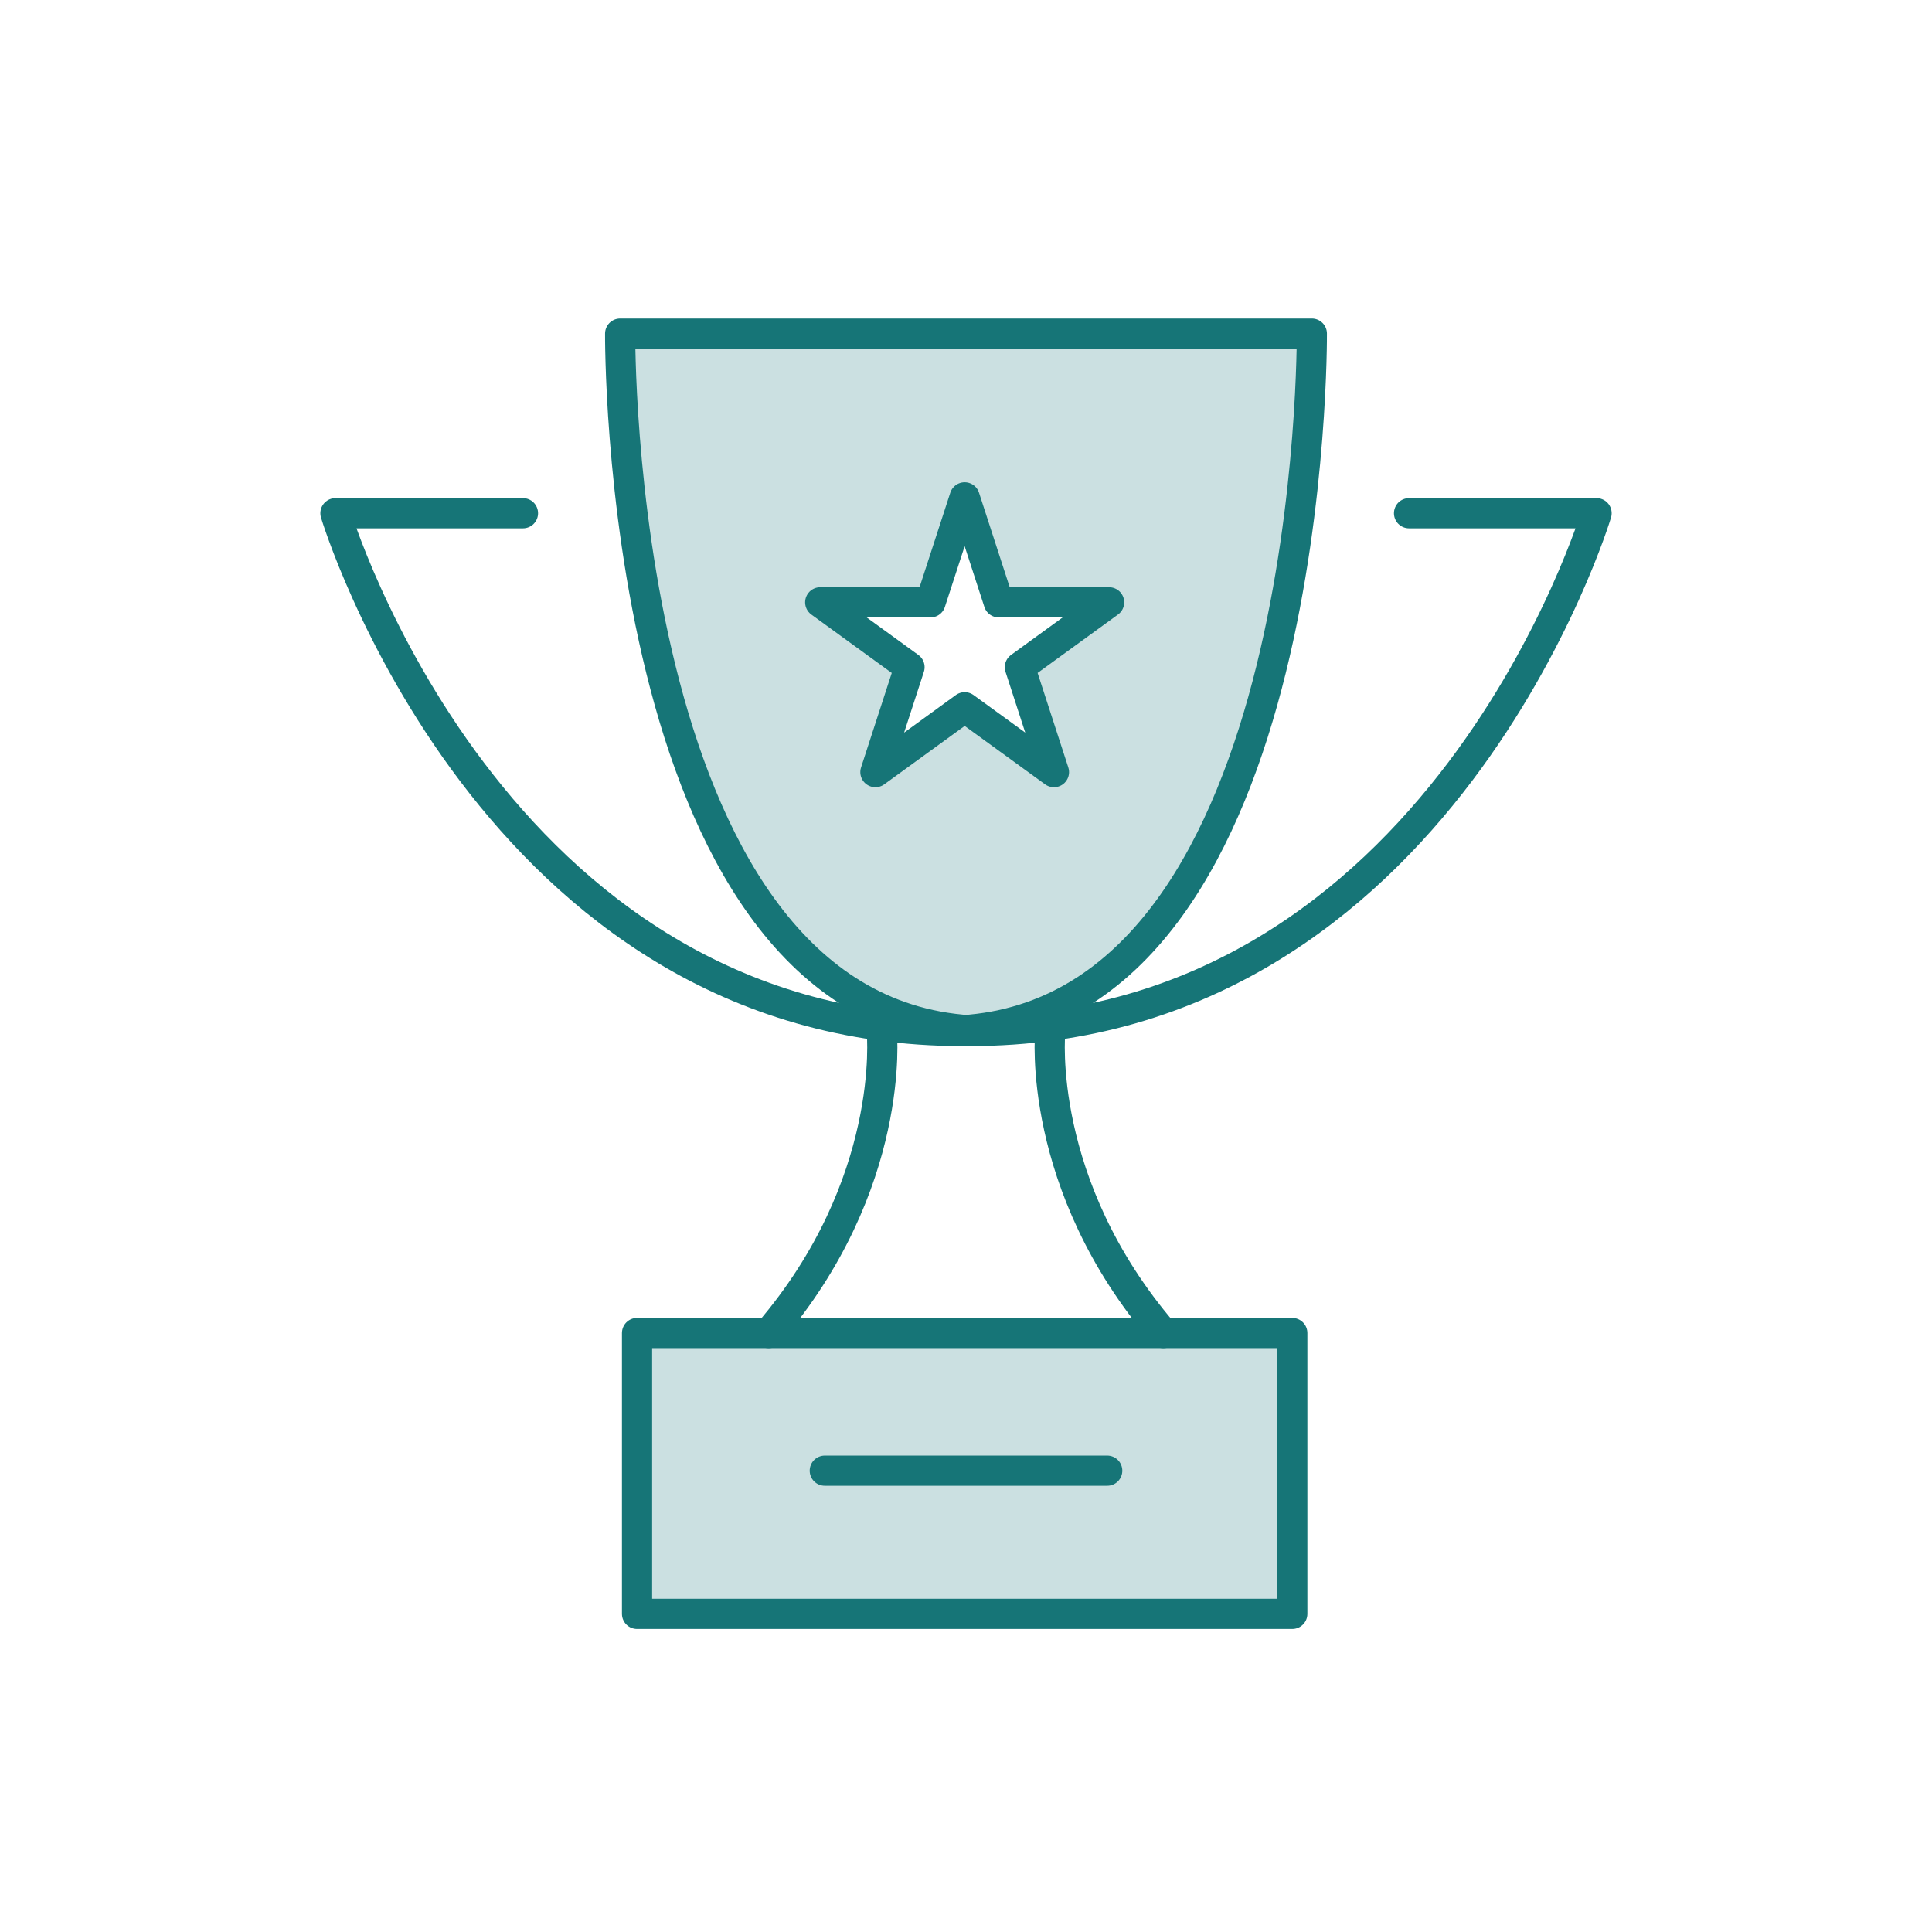 <svg xmlns="http://www.w3.org/2000/svg" xmlns:xlink="http://www.w3.org/1999/xlink" width="160" height="160" viewBox="0 0 160 160">
  <defs>
    <clipPath id="clip-path">
      <rect id="Rectangle_4217" data-name="Rectangle 4217" width="107.382" height="108.968" fill="none"/>
    </clipPath>
    <clipPath id="clip-_03__PICTOS_COUPE">
      <rect width="160" height="160"/>
    </clipPath>
  </defs>
  <g id="_03__PICTOS_COUPE" data-name="03_ PICTOS_COUPE" clip-path="url(#clip-_03__PICTOS_COUPE)">
    <g id="Groupe_56064" data-name="Groupe 56064" transform="translate(26.309 26.158)">
      <rect id="Rectangle_4215" data-name="Rectangle 4215" width="54.264" height="23.259" transform="translate(26.448 84.238)" fill="#cbe0e1"/>
      <g id="Groupe_56063" data-name="Groupe 56063" transform="translate(0 0)">
        <g id="Groupe_56062" data-name="Groupe 56062" clip-path="url(#clip-path)">
          <path id="Tracé_103295" data-name="Tracé 103295" d="M78.568,1.25H21.286s-.421,54.956,28.27,57.643H50.3C78.992,56.206,78.568,1.25,78.568,1.25M57.21,37.564l-7.393-5.37-7.393,5.37,2.824-8.691L37.855,23.5h9.138l2.824-8.692L52.64,23.5h9.139l-7.393,5.371Z" transform="translate(3.763 0.221)" fill="#cbe0e1"/>
          <line id="Ligne_854" data-name="Ligne 854" x2="23.389" transform="translate(41.997 95.637)" fill="none" stroke="#167577" stroke-linecap="round" stroke-linejoin="round" stroke-width="2.5"/>
          <path id="Tracé_103296" data-name="Tracé 103296" d="M90.161,13.89h15.53S92.812,56.77,53.729,56.77h-.518C14.128,56.77,1.25,13.89,1.25,13.89H16.78" transform="translate(0.221 2.455)" fill="none" stroke="#167577" stroke-linecap="round" stroke-linejoin="round" stroke-width="2.5"/>
          <path id="Tracé_103297" data-name="Tracé 103297" d="M49.556,58.893C20.865,56.206,21.287,1.25,21.287,1.25H78.569S78.993,56.206,50.3,58.893" transform="translate(3.763 0.221)" fill="none" stroke="#167577" stroke-linecap="round" stroke-linejoin="round" stroke-width="2.5"/>
          <path id="Tracé_103298" data-name="Tracé 103298" d="M41.109,50.452S42.312,63,31.737,75.32" transform="translate(5.611 8.918)" fill="none" stroke="#167577" stroke-linecap="round" stroke-linejoin="round" stroke-width="2.5"/>
          <path id="Tracé_103299" data-name="Tracé 103299" d="M51.556,50.452S50.354,63,60.928,75.32" transform="translate(9.107 8.918)" fill="none" stroke="#167577" stroke-linecap="round" stroke-linejoin="round" stroke-width="2.5"/>
          <rect id="Rectangle_4216" data-name="Rectangle 4216" width="54.264" height="23.259" transform="translate(26.448 84.238)" fill="none" stroke="#167577" stroke-linecap="round" stroke-linejoin="round" stroke-width="2.5"/>
          <path id="Tracé_103300" data-name="Tracé 103300" d="M47.328,12.774l2.823,8.692H59.29L51.9,26.837l2.823,8.691-7.393-5.371-7.393,5.371,2.824-8.691-7.394-5.371H44.5Z" transform="translate(6.252 2.258)" fill="none" stroke="#167577" stroke-linecap="round" stroke-linejoin="round" stroke-width="2.5"/>
        </g>
      </g>
    </g>
  </g>
</svg>
